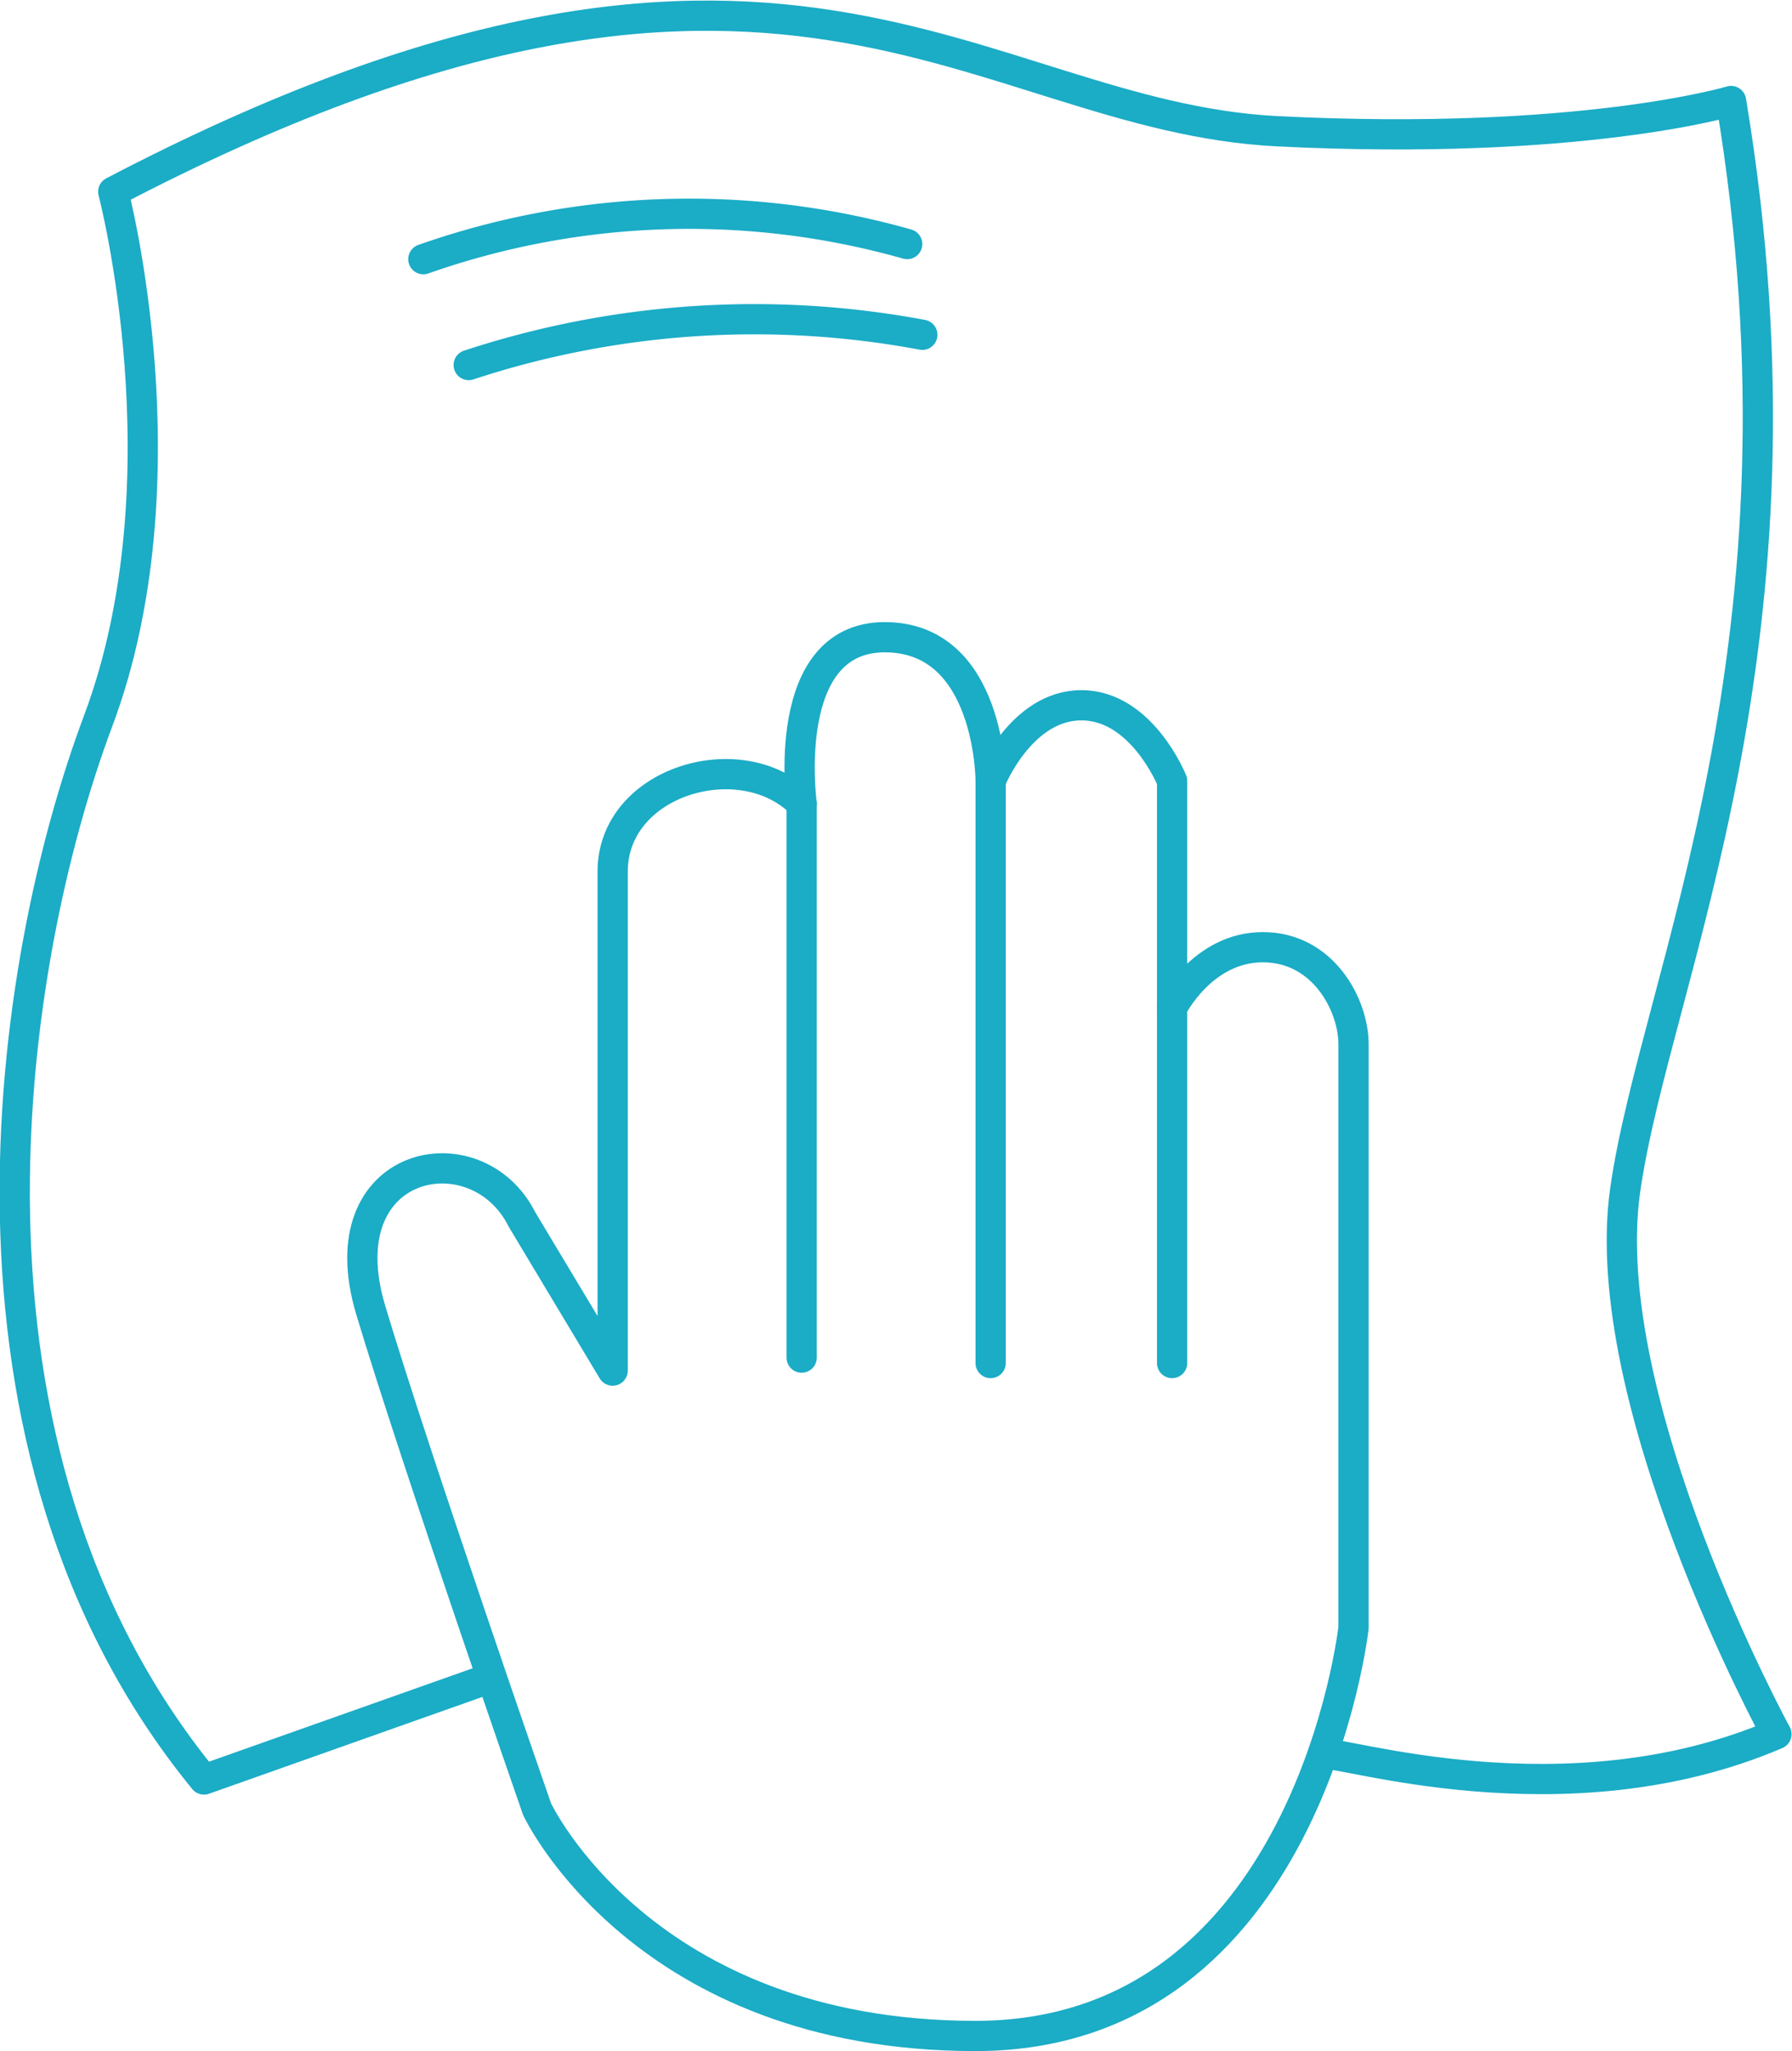 <?xml version="1.0" encoding="UTF-8"?>
<svg xmlns="http://www.w3.org/2000/svg" width="118.52" height="135.64" viewBox="0 0 118.52 135.64">
  <defs>
    <style>.cls-1{fill:none;stroke:#1bacc6;stroke-linecap:round;stroke-linejoin:round;stroke-width:2px;}</style>
  </defs>
  <g id="Laag_2" data-name="Laag 2">
    <g id="Laag_1-2" data-name="Laag 1">
      <path class="cls-1" d="M89.52,107.64s-3,27-25,27-29-15-29-15-8-23-11-33,7-12,10-6l6,10v-33c0-6,8.5-8.5,12.5-4.5,0,0-1.5-11,5.5-11s7,9.5,7,9.5,2-5,6-5,6,5,6,5v15s2-4,6-4,6,3.83,6,6.42Z"></path>
      <path class="cls-1" d="M87.49,116c1-.32,16,4.68,30-1.32,0,0-12-22-10-36s13-36,7-72c0,0-10,3-30,2s-33-19-77,4c0,0,5,19-1,35s-11,48,7,70l19-6.73"></path>
      <path class="cls-1" d="M28,17.14a52.93,52.93,0,0,1,32-1"></path>
      <path class="cls-1" d="M31,24.14a60.42,60.42,0,0,1,30-2"></path>
      <line class="cls-1" x1="53.02" y1="53.14" x2="53.02" y2="89.78"></line>
      <line class="cls-1" x1="65.52" y1="51.64" x2="65.52" y2="90.14"></line>
      <line class="cls-1" x1="77.52" y1="66.64" x2="77.52" y2="90.14"></line>
    </g>
  </g>
</svg>
